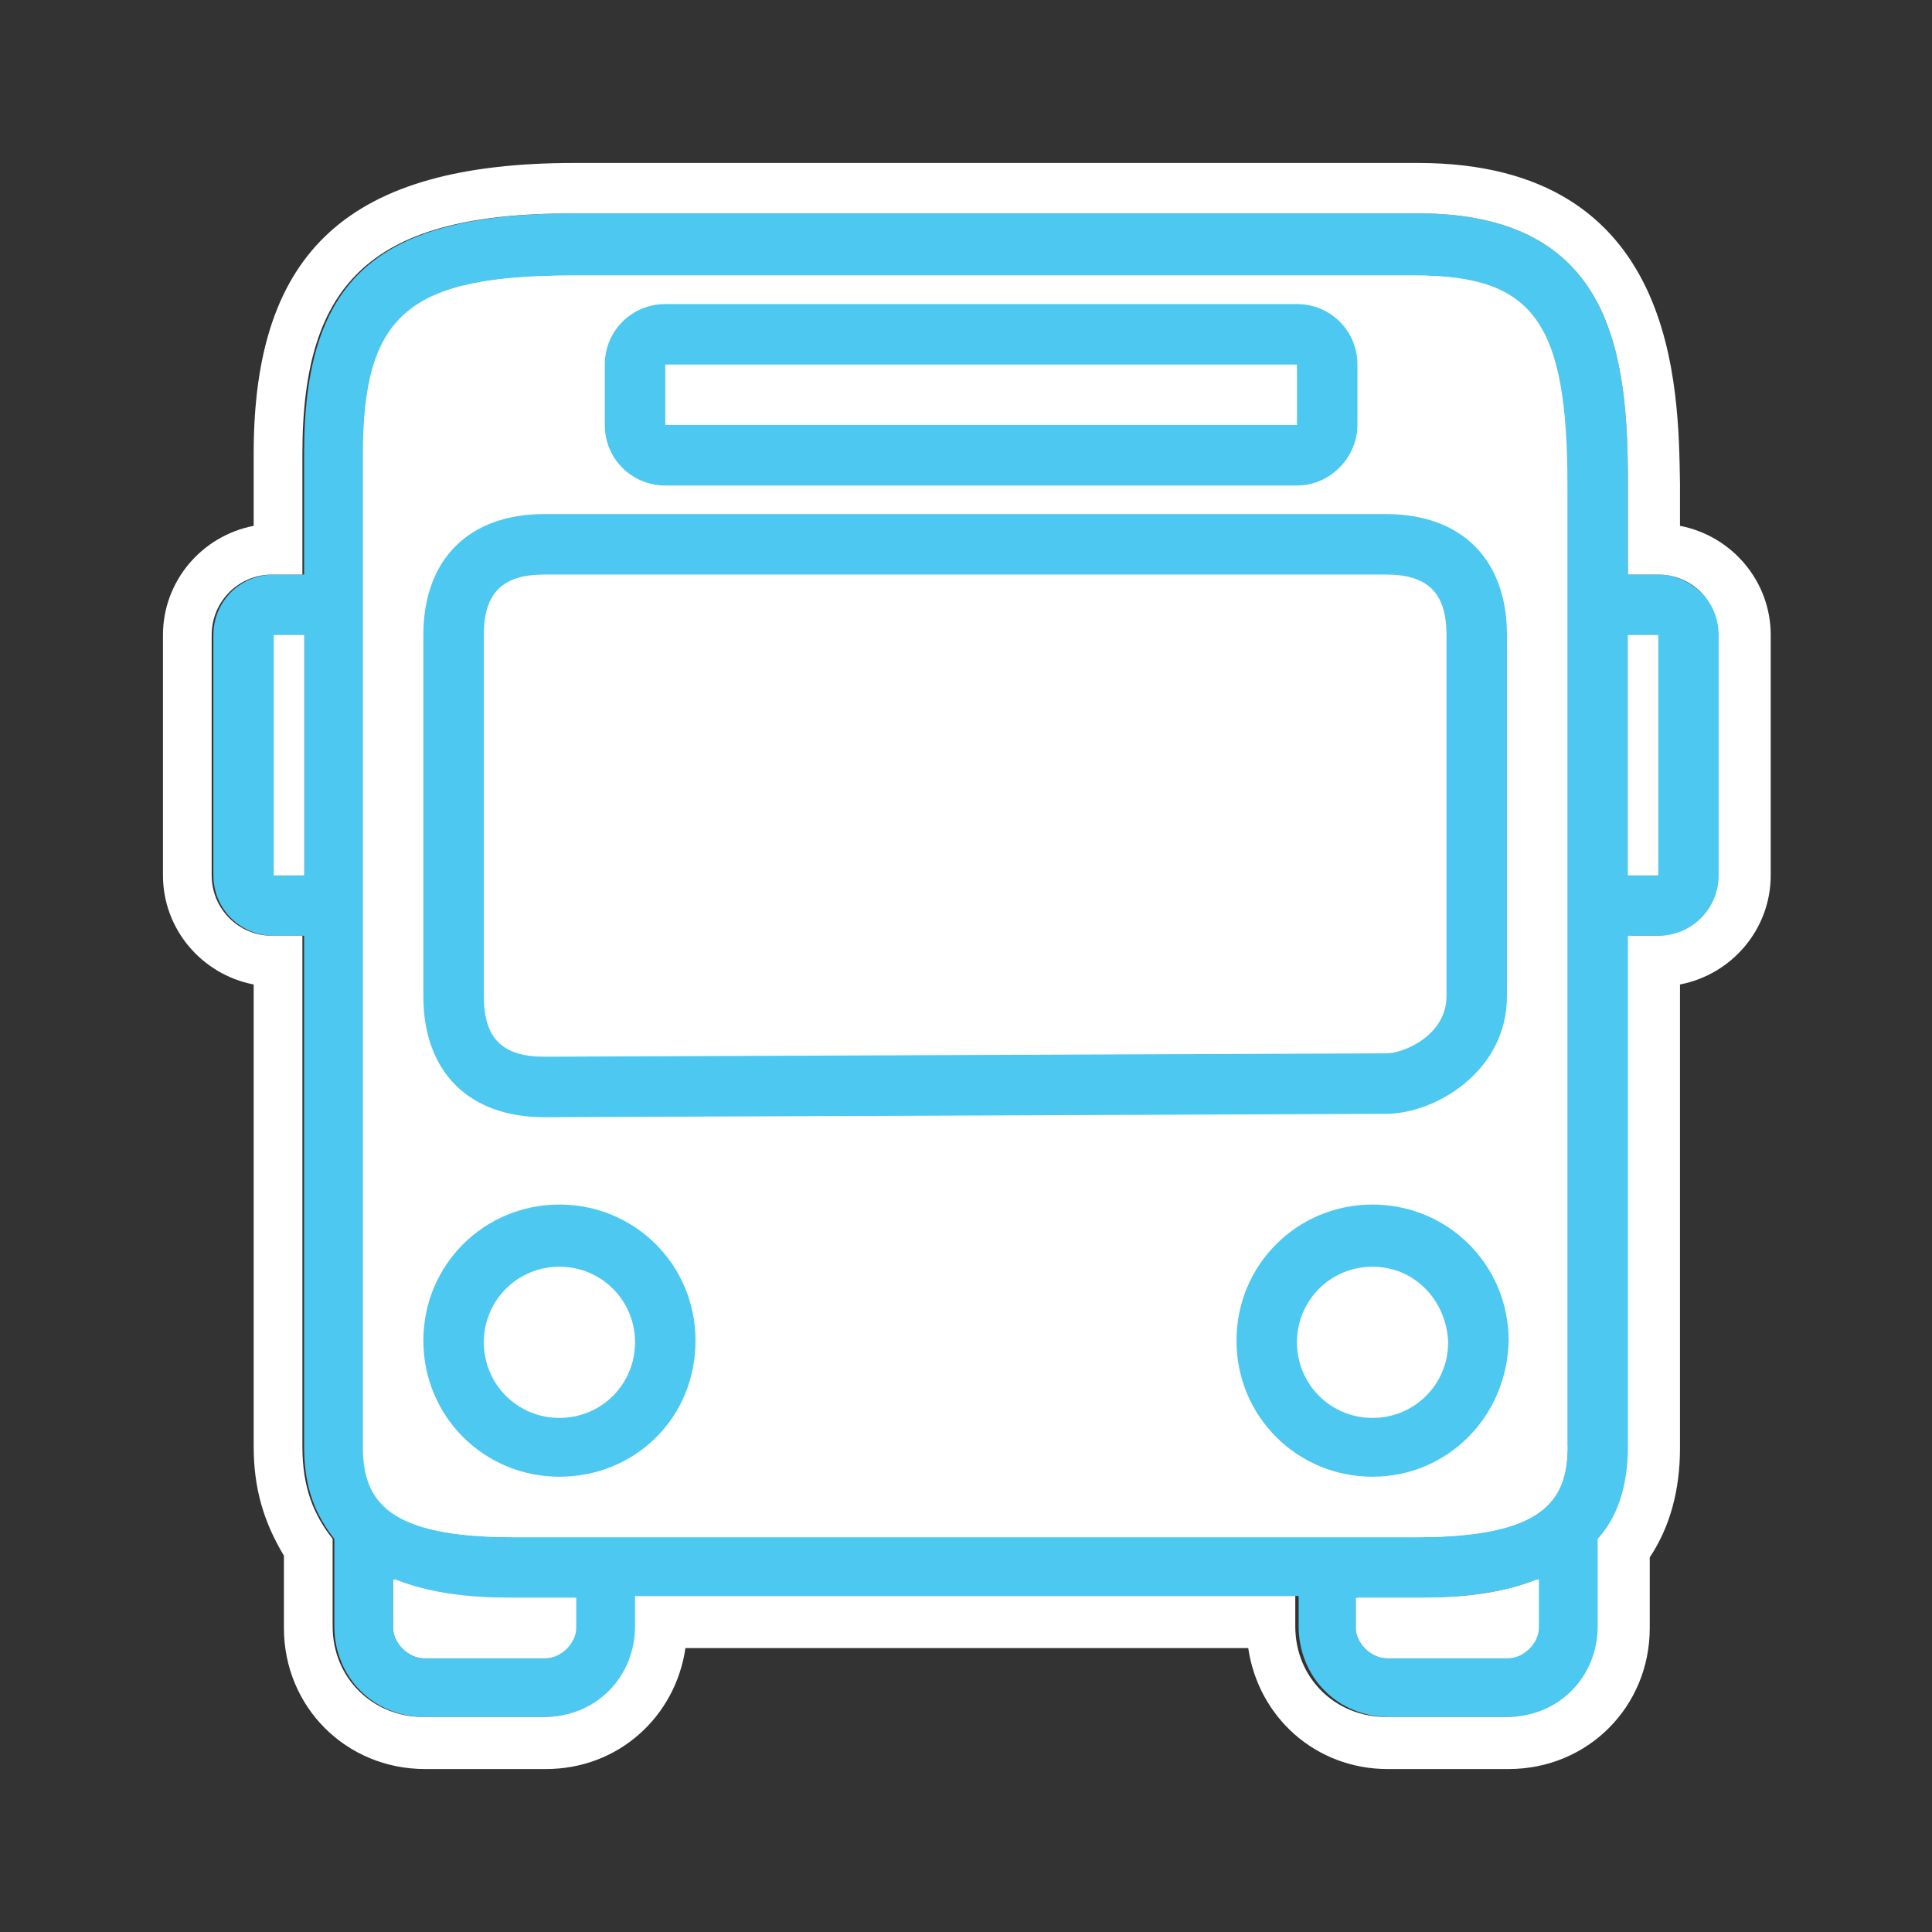 <?xml version="1.0" encoding="utf-8"?>
<!-- Generator: Adobe Illustrator 26.4.1, SVG Export Plug-In . SVG Version: 6.00 Build 0)  -->
<svg version="1.1" id="Layer_1" xmlns="http://www.w3.org/2000/svg" xmlns:xlink="http://www.w3.org/1999/xlink" x="0px" y="0px"
	 viewBox="0 0 115 115" style="enable-background:new 0 0 115 115;" xml:space="preserve">
<rect x="0" y="0" width="115" height="115" fill="#333333" stroke="none"/>
<style type="text/css">
	.st0{fill:#FFFFFF;}
	.st1{fill:#4DC8F1;}
	.st2{fill:none;}
</style>
<g>
	<g>
		<path class="st0" d="M95.1,28.9c0-9.3-1.8-14.3-10.7-14.3H34.2c-10.7,0-14.3,3-14.3,12.5c0,7.2,0,32,0,39c0,10.4,0,20,0,20
			c0,5.9,4.8,7.2,10.7,7.2h53.7c5.9,0,10.7-1.3,10.7-7.2c0,0,0-7.9,0-20C95.1,58.9,95.1,36,95.1,28.9z"/>
	</g>
	<g>
		<path class="st1" d="M98.7,34.2h-1.8v-5.4c0-7.7-0.9-16.1-12.5-16.1H34.2c-11.8,0-16.1,3.9-16.1,14.3v7.2h-1.8
			c-2,0-3.6,1.6-3.6,3.6v14.3c0,2,1.6,3.6,3.6,3.6h1.8v30.4c0,2.5,0.7,4.1,1.8,5.5v5.2c0,3,2.3,5.4,5.4,5.4h7.2c3,0,5.4-2.3,5.4-5.4
			v-1.8h39.4v1.8c0,3,2.3,5.4,5.4,5.4h7.2c3,0,5.4-2.3,5.4-5.4v-5.2c1.1-1.3,1.8-3,1.8-5.5V55.7h1.8c2,0,3.6-1.6,3.6-3.6V37.8
			C102.3,35.8,100.6,34.2,98.7,34.2z M16.3,52.1V37.8h1.8v14.3H16.3z M34.2,96.9c0,0.9-0.9,1.8-1.8,1.8h-7.2c-0.9,0-1.8-0.9-1.8-1.8
			V94c2.7,1.1,5.7,1.1,7.2,1.1h3.6V96.9z M91.5,96.9c0,0.9-0.9,1.8-1.8,1.8h-7.2c-0.9,0-1.8-0.9-1.8-1.8v-1.8h3.6
			c1.4,0,4.5,0,7.2-1.1V96.9z M93.3,86.1c0,3.2-1.4,5.4-9,5.4H30.6c-7.5,0-9-2.1-9-5.4V27.1c0-8.4,2.7-10.7,12.5-10.7h50.1
			c7,0,9,2.9,9,12.5V86.1z M98.7,52.1h-1.8V37.8h1.8V52.1z"/>
		<path class="st0" d="M84.4,12.7c11.6,0,12.5,8.4,12.5,16.1v5.4h1.8c2,0,3.6,1.6,3.6,3.6v14.3c0,2-1.6,3.6-3.6,3.6h-1.8v30.4
			c0,2.5-0.7,4.3-1.8,5.5v5.2c0,3-2.3,5.4-5.4,5.4h-7.2c-3,0-5.4-2.3-5.4-5.4v-1.8H37.8v1.8c0,3-2.3,5.4-5.4,5.4h-7.2
			c-3,0-5.4-2.3-5.4-5.4v-5.2c-1.1-1.4-1.8-3-1.8-5.5V55.7h-1.8c-2,0-3.6-1.6-3.6-3.6V37.8c0-2,1.6-3.6,3.6-3.6h1.8v-7.2
			c0-10.4,4.3-14.3,16.1-14.3H84.4 M30.6,91.5h53.7c7.5,0,9-2.1,9-5.4V28.9c0-9.7-2-12.5-9-12.5H34.2c-9.8,0-12.5,2.3-12.5,10.7
			v59.1C21.7,89.4,23.1,91.5,30.6,91.5 M96.9,52.1h1.8V37.8h-1.8V52.1 M16.3,52.1h1.8V37.8h-1.8V52.1 M82.6,98.7h7.2
			c0.9,0,1.8-0.9,1.8-1.8V94c-2.7,1.1-5.7,1.1-7.2,1.1h-3.6v1.8C80.8,97.8,81.7,98.7,82.6,98.7 M25.3,98.7h7.2
			c0.9,0,1.8-0.9,1.8-1.8v-1.8h-3.6c-1.4,0-4.5,0-7.2-1.1v2.9C23.5,97.8,24.4,98.7,25.3,98.7 M84.4,9.7H34.2
			c-13.4,0-19.1,5.2-19.1,17.3v4.3c-3.1,0.6-5.4,3.3-5.4,6.5v14.3c0,3.2,2.3,5.9,5.4,6.5v27.5c0,2.5,0.6,4.5,1.8,6.5v4.3
			c0,4.7,3.7,8.4,8.4,8.4h7.2c4.3,0,7.7-3.1,8.3-7.2h33.5c0.6,4.1,4,7.2,8.3,7.2h7.2c4.7,0,8.4-3.7,8.4-8.4v-4.2
			c1.2-1.8,1.8-4,1.8-6.5V58.6c3.1-0.6,5.4-3.3,5.4-6.5V37.8c0-3.2-2.3-5.9-5.4-6.5v-2.5C99.9,23.1,99.9,9.7,84.4,9.7L84.4,9.7z
			 M30.6,88.5c-3.9,0-5.2-0.6-5.5-0.9c-0.2-0.1-0.4-0.3-0.4-1.5V27.1c0-6.3,0.9-7.7,9.5-7.7h50.1c3.2,0,4.2,0.7,4.6,1.4
			c1.2,1.6,1.3,5.4,1.3,8.2v57.3c0,1.2-0.2,1.3-0.4,1.5c-0.4,0.3-1.7,0.9-5.5,0.9H30.6L30.6,88.5z"/>
	</g>
	<rect x="12.7" y="12.7" class="st2" width="89.5" height="89.5"/>
	<path class="st1" d="M81.7,87.9c-4.5,0-8.1-3.6-8.1-8.1c0-4.5,3.6-8.1,8.1-8.1c4.5,0,8.1,3.6,8.1,8.1
		C89.7,84.4,86.1,87.9,81.7,87.9z M81.7,75.4c-2.5,0-4.5,2-4.5,4.5c0,2.5,2,4.5,4.5,4.5c2.5,0,4.5-2,4.5-4.5
		C86.1,77.4,84.2,75.4,81.7,75.4z"/>
	<path class="st1" d="M33.3,87.9c-4.5,0-8.1-3.6-8.1-8.1c0-4.5,3.6-8.1,8.1-8.1s8.1,3.6,8.1,8.1C41.4,84.4,37.8,87.9,33.3,87.9z
		 M33.3,75.4c-2.5,0-4.5,2-4.5,4.5c0,2.5,2,4.5,4.5,4.5s4.5-2,4.5-4.5C37.8,77.4,35.8,75.4,33.3,75.4z"/>
	<path class="st1" d="M77.2,28.9H39.6c-2,0-3.6-1.6-3.6-3.6v-3.6c0-2,1.6-3.6,3.6-3.6h37.6c2,0,3.6,1.6,3.6,3.6v3.6
		C80.8,27.2,79.2,28.9,77.2,28.9z M39.6,21.7v3.6h37.6v-3.6H39.6z"/>
	<path class="st1" d="M32.4,66.5c-4.5,0-7.2-2.7-7.2-7.2V37.8c0-4.5,2.7-7.2,7.2-7.2h50.1c4.5,0,7.2,2.7,7.2,7.2v21.5
		c0,4.5-4.3,7-7.2,7L32.4,66.5z M32.4,34.2c-2.5,0-3.6,1.1-3.6,3.6v21.5c0,2.5,1.1,3.6,3.6,3.6l50.1-0.2c1.1,0,3.6-1.1,3.6-3.4V37.8
		c0-2.5-1.1-3.6-3.6-3.6H32.4z"/>
	<rect x="16.3" y="37.8" class="st0" width="1.8" height="14.3"/>
	<path class="st0" d="M34.2,96.9c0,0.9-0.9,1.8-1.8,1.8h-7.2c-0.9,0-1.8-0.9-1.8-1.8V94c2.7,1.1,5.7,1.1,7.2,1.1h3.6V96.9z"/>
	<path class="st0" d="M91.5,96.9c0,0.9-0.9,1.8-1.8,1.8h-7.2c-0.9,0-1.8-0.9-1.8-1.8v-1.8h3.6c1.4,0,4.5,0,7.2-1.1V96.9z"/>
	<rect x="96.9" y="37.8" class="st0" width="1.8" height="14.3"/>
</g>
</svg>
